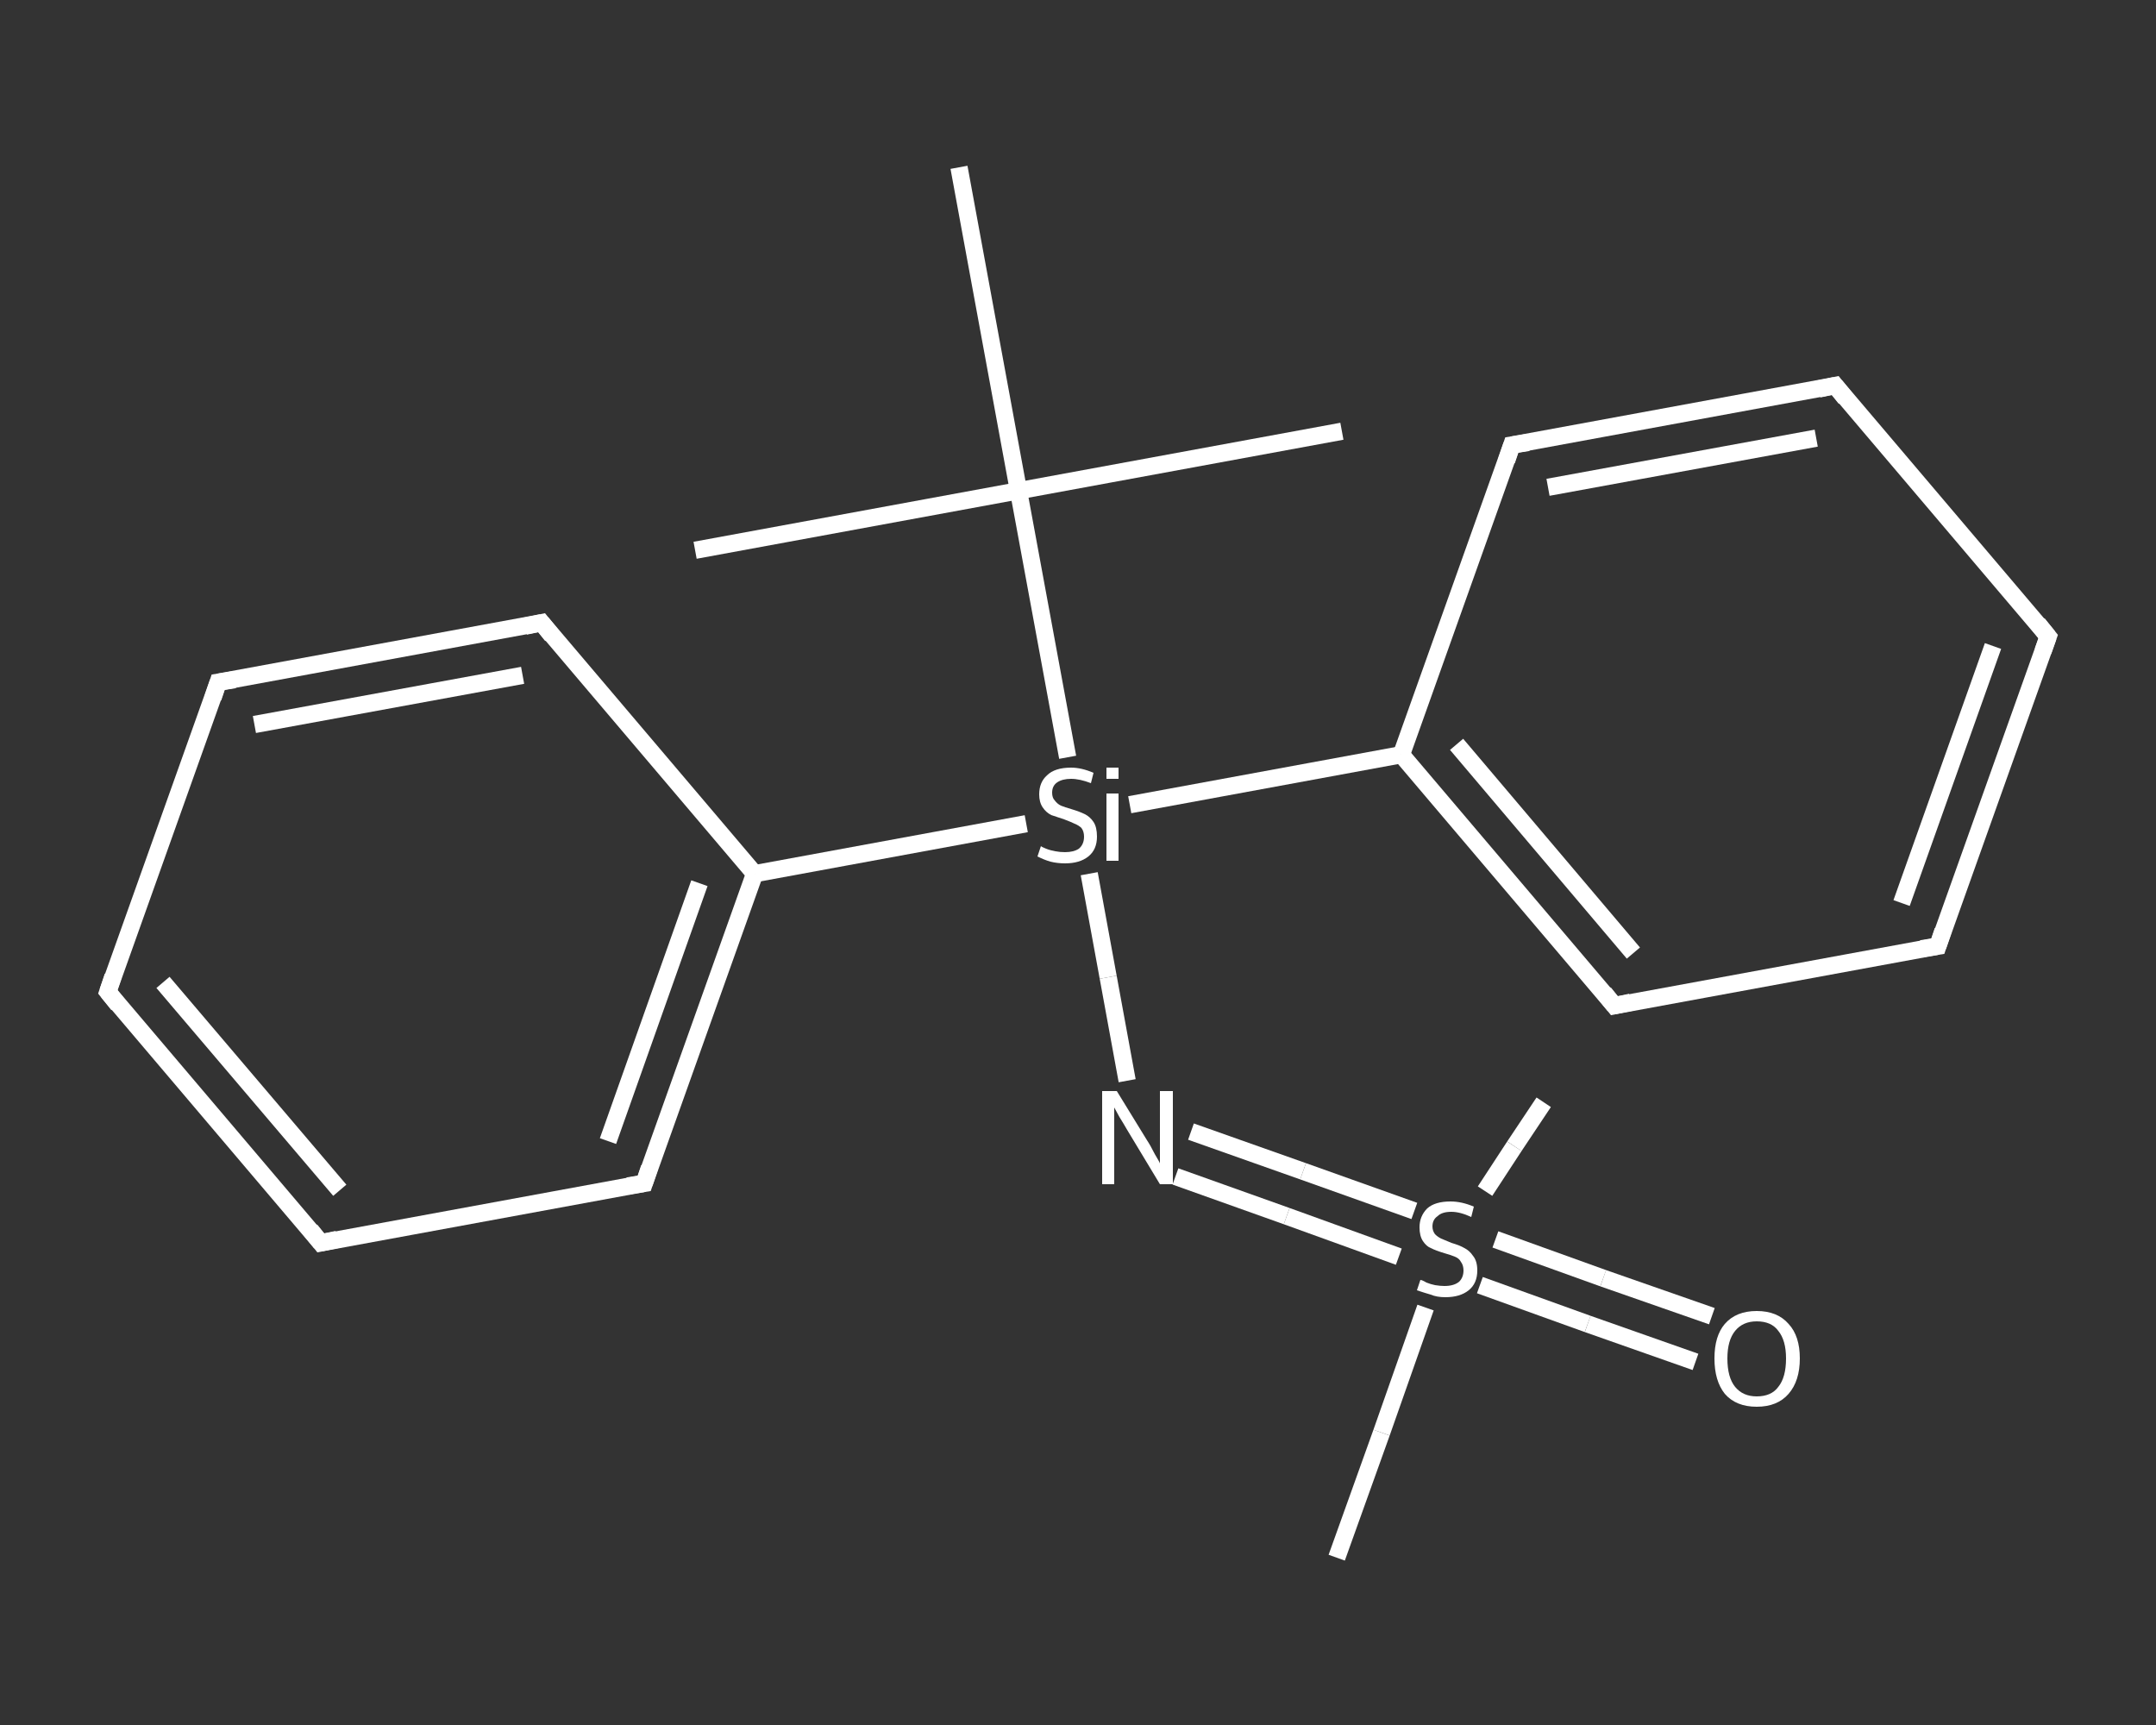 <?xml version='1.0' encoding='iso-8859-1'?>
<svg version='1.1' baseProfile='full'
              xmlns='http://www.w3.org/2000/svg'
                      xmlns:rdkit='http://www.rdkit.org/xml'
                      xmlns:xlink='http://www.w3.org/1999/xlink'
                  xml:space='preserve'
width='250px' height='200px' viewBox='0 0 250 200'>
<rect x="0" y="0" width="250" height="200" fill="#333333" stroke="none"/>
<!-- END OF HEADER -->
<rect style='opacity:1.0;fill:transparent;stroke:none' width='250.0' height='200.0' x='0.0' y='0.0'> </rect>
<path class='bond-0 atom-0 atom-1' d='M 80.6,63.8 L 118.1,56.9' style='fill:none;fill-rule:evenodd;stroke:#FFFFFF;stroke-width:2.0px;stroke-linecap:butt;stroke-linejoin:miter;stroke-opacity:1' />
<path class='bond-1 atom-1 atom-2' d='M 118.1,56.9 L 155.6,50.0' style='fill:none;fill-rule:evenodd;stroke:#FFFFFF;stroke-width:2.0px;stroke-linecap:butt;stroke-linejoin:miter;stroke-opacity:1' />
<path class='bond-2 atom-1 atom-3' d='M 118.1,56.9 L 111.2,19.4' style='fill:none;fill-rule:evenodd;stroke:#FFFFFF;stroke-width:2.0px;stroke-linecap:butt;stroke-linejoin:miter;stroke-opacity:1' />
<path class='bond-3 atom-1 atom-4' d='M 118.1,56.9 L 123.8,87.8' style='fill:none;fill-rule:evenodd;stroke:#FFFFFF;stroke-width:2.0px;stroke-linecap:butt;stroke-linejoin:miter;stroke-opacity:1' />
<path class='bond-4 atom-4 atom-5' d='M 126.3,101.3 L 128.5,113.3' style='fill:none;fill-rule:evenodd;stroke:#FFFFFF;stroke-width:2.0px;stroke-linecap:butt;stroke-linejoin:miter;stroke-opacity:1' />
<path class='bond-4 atom-4 atom-5' d='M 128.5,113.3 L 130.7,125.3' style='fill:none;fill-rule:evenodd;stroke:#FFFFFF;stroke-width:2.0px;stroke-linecap:butt;stroke-linejoin:miter;stroke-opacity:1' />
<path class='bond-5 atom-5 atom-6' d='M 138.1,131.2 L 151.1,135.8' style='fill:none;fill-rule:evenodd;stroke:#FFFFFF;stroke-width:2.0px;stroke-linecap:butt;stroke-linejoin:miter;stroke-opacity:1' />
<path class='bond-5 atom-5 atom-6' d='M 151.1,135.8 L 164.0,140.4' style='fill:none;fill-rule:evenodd;stroke:#FFFFFF;stroke-width:2.0px;stroke-linecap:butt;stroke-linejoin:miter;stroke-opacity:1' />
<path class='bond-5 atom-5 atom-6' d='M 136.3,136.4 L 149.2,141.0' style='fill:none;fill-rule:evenodd;stroke:#FFFFFF;stroke-width:2.0px;stroke-linecap:butt;stroke-linejoin:miter;stroke-opacity:1' />
<path class='bond-5 atom-5 atom-6' d='M 149.2,141.0 L 162.2,145.7' style='fill:none;fill-rule:evenodd;stroke:#FFFFFF;stroke-width:2.0px;stroke-linecap:butt;stroke-linejoin:miter;stroke-opacity:1' />
<path class='bond-6 atom-6 atom-7' d='M 172.2,138.1 L 175.6,132.9' style='fill:none;fill-rule:evenodd;stroke:#FFFFFF;stroke-width:2.0px;stroke-linecap:butt;stroke-linejoin:miter;stroke-opacity:1' />
<path class='bond-6 atom-6 atom-7' d='M 175.6,132.9 L 179.0,127.8' style='fill:none;fill-rule:evenodd;stroke:#FFFFFF;stroke-width:2.0px;stroke-linecap:butt;stroke-linejoin:miter;stroke-opacity:1' />
<path class='bond-7 atom-6 atom-8' d='M 165.3,151.6 L 160.2,166.1' style='fill:none;fill-rule:evenodd;stroke:#FFFFFF;stroke-width:2.0px;stroke-linecap:butt;stroke-linejoin:miter;stroke-opacity:1' />
<path class='bond-7 atom-6 atom-8' d='M 160.2,166.1 L 155.0,180.6' style='fill:none;fill-rule:evenodd;stroke:#FFFFFF;stroke-width:2.0px;stroke-linecap:butt;stroke-linejoin:miter;stroke-opacity:1' />
<path class='bond-8 atom-6 atom-9' d='M 171.6,149.0 L 184.1,153.5' style='fill:none;fill-rule:evenodd;stroke:#FFFFFF;stroke-width:2.0px;stroke-linecap:butt;stroke-linejoin:miter;stroke-opacity:1' />
<path class='bond-8 atom-6 atom-9' d='M 184.1,153.5 L 196.6,157.9' style='fill:none;fill-rule:evenodd;stroke:#FFFFFF;stroke-width:2.0px;stroke-linecap:butt;stroke-linejoin:miter;stroke-opacity:1' />
<path class='bond-8 atom-6 atom-9' d='M 173.4,143.7 L 185.9,148.2' style='fill:none;fill-rule:evenodd;stroke:#FFFFFF;stroke-width:2.0px;stroke-linecap:butt;stroke-linejoin:miter;stroke-opacity:1' />
<path class='bond-8 atom-6 atom-9' d='M 185.9,148.2 L 198.5,152.6' style='fill:none;fill-rule:evenodd;stroke:#FFFFFF;stroke-width:2.0px;stroke-linecap:butt;stroke-linejoin:miter;stroke-opacity:1' />
<path class='bond-9 atom-4 atom-10' d='M 131.0,93.3 L 162.5,87.5' style='fill:none;fill-rule:evenodd;stroke:#FFFFFF;stroke-width:2.0px;stroke-linecap:butt;stroke-linejoin:miter;stroke-opacity:1' />
<path class='bond-10 atom-10 atom-11' d='M 162.5,87.5 L 187.2,116.6' style='fill:none;fill-rule:evenodd;stroke:#FFFFFF;stroke-width:2.0px;stroke-linecap:butt;stroke-linejoin:miter;stroke-opacity:1' />
<path class='bond-10 atom-10 atom-11' d='M 168.9,86.3 L 189.4,110.5' style='fill:none;fill-rule:evenodd;stroke:#FFFFFF;stroke-width:2.0px;stroke-linecap:butt;stroke-linejoin:miter;stroke-opacity:1' />
<path class='bond-11 atom-11 atom-12' d='M 187.2,116.6 L 224.7,109.7' style='fill:none;fill-rule:evenodd;stroke:#FFFFFF;stroke-width:2.0px;stroke-linecap:butt;stroke-linejoin:miter;stroke-opacity:1' />
<path class='bond-12 atom-12 atom-13' d='M 224.7,109.7 L 237.5,73.8' style='fill:none;fill-rule:evenodd;stroke:#FFFFFF;stroke-width:2.0px;stroke-linecap:butt;stroke-linejoin:miter;stroke-opacity:1' />
<path class='bond-12 atom-12 atom-13' d='M 220.5,104.7 L 231.1,74.9' style='fill:none;fill-rule:evenodd;stroke:#FFFFFF;stroke-width:2.0px;stroke-linecap:butt;stroke-linejoin:miter;stroke-opacity:1' />
<path class='bond-13 atom-13 atom-14' d='M 237.5,73.8 L 212.8,44.7' style='fill:none;fill-rule:evenodd;stroke:#FFFFFF;stroke-width:2.0px;stroke-linecap:butt;stroke-linejoin:miter;stroke-opacity:1' />
<path class='bond-14 atom-14 atom-15' d='M 212.8,44.7 L 175.3,51.6' style='fill:none;fill-rule:evenodd;stroke:#FFFFFF;stroke-width:2.0px;stroke-linecap:butt;stroke-linejoin:miter;stroke-opacity:1' />
<path class='bond-14 atom-14 atom-15' d='M 210.6,50.8 L 179.5,56.5' style='fill:none;fill-rule:evenodd;stroke:#FFFFFF;stroke-width:2.0px;stroke-linecap:butt;stroke-linejoin:miter;stroke-opacity:1' />
<path class='bond-15 atom-4 atom-16' d='M 119.0,95.5 L 87.5,101.3' style='fill:none;fill-rule:evenodd;stroke:#FFFFFF;stroke-width:2.0px;stroke-linecap:butt;stroke-linejoin:miter;stroke-opacity:1' />
<path class='bond-16 atom-16 atom-17' d='M 87.5,101.3 L 74.7,137.2' style='fill:none;fill-rule:evenodd;stroke:#FFFFFF;stroke-width:2.0px;stroke-linecap:butt;stroke-linejoin:miter;stroke-opacity:1' />
<path class='bond-16 atom-16 atom-17' d='M 81.1,102.4 L 70.5,132.3' style='fill:none;fill-rule:evenodd;stroke:#FFFFFF;stroke-width:2.0px;stroke-linecap:butt;stroke-linejoin:miter;stroke-opacity:1' />
<path class='bond-17 atom-17 atom-18' d='M 74.7,137.2 L 37.2,144.1' style='fill:none;fill-rule:evenodd;stroke:#FFFFFF;stroke-width:2.0px;stroke-linecap:butt;stroke-linejoin:miter;stroke-opacity:1' />
<path class='bond-18 atom-18 atom-19' d='M 37.2,144.1 L 12.5,115.0' style='fill:none;fill-rule:evenodd;stroke:#FFFFFF;stroke-width:2.0px;stroke-linecap:butt;stroke-linejoin:miter;stroke-opacity:1' />
<path class='bond-18 atom-18 atom-19' d='M 39.4,138.0 L 18.9,113.9' style='fill:none;fill-rule:evenodd;stroke:#FFFFFF;stroke-width:2.0px;stroke-linecap:butt;stroke-linejoin:miter;stroke-opacity:1' />
<path class='bond-19 atom-19 atom-20' d='M 12.5,115.0 L 25.3,79.1' style='fill:none;fill-rule:evenodd;stroke:#FFFFFF;stroke-width:2.0px;stroke-linecap:butt;stroke-linejoin:miter;stroke-opacity:1' />
<path class='bond-20 atom-20 atom-21' d='M 25.3,79.1 L 62.8,72.2' style='fill:none;fill-rule:evenodd;stroke:#FFFFFF;stroke-width:2.0px;stroke-linecap:butt;stroke-linejoin:miter;stroke-opacity:1' />
<path class='bond-20 atom-20 atom-21' d='M 29.5,84.0 L 60.6,78.3' style='fill:none;fill-rule:evenodd;stroke:#FFFFFF;stroke-width:2.0px;stroke-linecap:butt;stroke-linejoin:miter;stroke-opacity:1' />
<path class='bond-21 atom-15 atom-10' d='M 175.3,51.6 L 162.5,87.5' style='fill:none;fill-rule:evenodd;stroke:#FFFFFF;stroke-width:2.0px;stroke-linecap:butt;stroke-linejoin:miter;stroke-opacity:1' />
<path class='bond-22 atom-21 atom-16' d='M 62.8,72.2 L 87.5,101.3' style='fill:none;fill-rule:evenodd;stroke:#FFFFFF;stroke-width:2.0px;stroke-linecap:butt;stroke-linejoin:miter;stroke-opacity:1' />
<path d='M 186.0,115.1 L 187.2,116.6 L 189.1,116.2' style='fill:none;stroke:#FFFFFF;stroke-width:2.0px;stroke-linecap:butt;stroke-linejoin:miter;stroke-opacity:1;' />
<path d='M 222.8,110.0 L 224.7,109.7 L 225.3,107.9' style='fill:none;stroke:#FFFFFF;stroke-width:2.0px;stroke-linecap:butt;stroke-linejoin:miter;stroke-opacity:1;' />
<path d='M 236.9,75.5 L 237.5,73.8 L 236.3,72.3' style='fill:none;stroke:#FFFFFF;stroke-width:2.0px;stroke-linecap:butt;stroke-linejoin:miter;stroke-opacity:1;' />
<path d='M 214.0,46.2 L 212.8,44.7 L 210.9,45.1' style='fill:none;stroke:#FFFFFF;stroke-width:2.0px;stroke-linecap:butt;stroke-linejoin:miter;stroke-opacity:1;' />
<path d='M 177.2,51.3 L 175.3,51.6 L 174.7,53.4' style='fill:none;stroke:#FFFFFF;stroke-width:2.0px;stroke-linecap:butt;stroke-linejoin:miter;stroke-opacity:1;' />
<path d='M 75.3,135.4 L 74.7,137.2 L 72.8,137.5' style='fill:none;stroke:#FFFFFF;stroke-width:2.0px;stroke-linecap:butt;stroke-linejoin:miter;stroke-opacity:1;' />
<path d='M 39.1,143.7 L 37.2,144.1 L 36.0,142.6' style='fill:none;stroke:#FFFFFF;stroke-width:2.0px;stroke-linecap:butt;stroke-linejoin:miter;stroke-opacity:1;' />
<path d='M 13.7,116.5 L 12.5,115.0 L 13.1,113.2' style='fill:none;stroke:#FFFFFF;stroke-width:2.0px;stroke-linecap:butt;stroke-linejoin:miter;stroke-opacity:1;' />
<path d='M 24.7,80.9 L 25.3,79.1 L 27.2,78.8' style='fill:none;stroke:#FFFFFF;stroke-width:2.0px;stroke-linecap:butt;stroke-linejoin:miter;stroke-opacity:1;' />
<path d='M 60.9,72.6 L 62.8,72.2 L 64.0,73.7' style='fill:none;stroke:#FFFFFF;stroke-width:2.0px;stroke-linecap:butt;stroke-linejoin:miter;stroke-opacity:1;' />
<path class='atom-4' d='M 120.7 98.1
Q 120.8 98.2, 121.3 98.4
Q 121.8 98.6, 122.4 98.7
Q 122.9 98.8, 123.5 98.8
Q 124.5 98.8, 125.1 98.4
Q 125.7 97.9, 125.7 97.0
Q 125.7 96.4, 125.4 96.0
Q 125.1 95.7, 124.6 95.5
Q 124.2 95.3, 123.4 95.0
Q 122.5 94.7, 121.9 94.5
Q 121.3 94.2, 120.9 93.6
Q 120.5 93.0, 120.5 92.1
Q 120.5 90.7, 121.4 89.9
Q 122.3 89.0, 124.2 89.0
Q 125.4 89.0, 126.8 89.6
L 126.5 90.8
Q 125.2 90.3, 124.2 90.3
Q 123.2 90.3, 122.6 90.7
Q 122.0 91.1, 122.0 91.9
Q 122.0 92.5, 122.3 92.8
Q 122.6 93.2, 123.0 93.4
Q 123.5 93.6, 124.2 93.8
Q 125.2 94.1, 125.8 94.4
Q 126.4 94.7, 126.8 95.3
Q 127.2 95.9, 127.2 97.0
Q 127.2 98.5, 126.2 99.3
Q 125.2 100.1, 123.5 100.1
Q 122.6 100.1, 121.8 99.9
Q 121.1 99.7, 120.3 99.3
L 120.7 98.1
' fill='#FFFFFF'/>
<path class='atom-4' d='M 128.3 89.0
L 129.7 89.0
L 129.7 90.3
L 128.3 90.3
L 128.3 89.0
M 128.3 92.0
L 129.7 92.0
L 129.7 99.8
L 128.3 99.8
L 128.3 92.0
' fill='#FFFFFF'/>
<path class='atom-5' d='M 129.5 126.5
L 133.0 132.2
Q 133.4 132.8, 133.9 133.8
Q 134.5 134.8, 134.5 134.9
L 134.5 126.5
L 136.0 126.5
L 136.0 137.3
L 134.5 137.3
L 130.7 131.0
Q 130.3 130.3, 129.8 129.5
Q 129.3 128.6, 129.2 128.4
L 129.2 137.3
L 127.8 137.3
L 127.8 126.5
L 129.5 126.5
' fill='#FFFFFF'/>
<path class='atom-6' d='M 164.7 148.4
Q 164.9 148.4, 165.4 148.7
Q 165.9 148.9, 166.4 149.0
Q 167.0 149.1, 167.5 149.1
Q 168.6 149.1, 169.2 148.6
Q 169.7 148.1, 169.7 147.3
Q 169.7 146.7, 169.4 146.3
Q 169.2 145.9, 168.7 145.7
Q 168.2 145.5, 167.5 145.3
Q 166.5 145.0, 165.9 144.7
Q 165.4 144.5, 165.0 143.9
Q 164.6 143.3, 164.6 142.3
Q 164.6 141.0, 165.5 140.1
Q 166.4 139.3, 168.2 139.3
Q 169.5 139.3, 170.9 139.9
L 170.6 141.1
Q 169.3 140.5, 168.3 140.5
Q 167.2 140.5, 166.7 141.0
Q 166.1 141.4, 166.1 142.2
Q 166.1 142.7, 166.4 143.1
Q 166.7 143.4, 167.1 143.6
Q 167.6 143.8, 168.3 144.1
Q 169.3 144.4, 169.8 144.7
Q 170.4 145.0, 170.8 145.6
Q 171.3 146.2, 171.3 147.3
Q 171.3 148.8, 170.3 149.6
Q 169.3 150.4, 167.6 150.4
Q 166.6 150.4, 165.9 150.1
Q 165.2 149.9, 164.3 149.6
L 164.7 148.4
' fill='#FFFFFF'/>
<path class='atom-9' d='M 198.8 157.5
Q 198.8 154.9, 200.0 153.5
Q 201.3 152.0, 203.7 152.0
Q 206.1 152.0, 207.4 153.5
Q 208.7 154.9, 208.7 157.5
Q 208.7 160.1, 207.4 161.6
Q 206.1 163.1, 203.7 163.1
Q 201.3 163.1, 200.0 161.6
Q 198.8 160.1, 198.8 157.5
M 203.7 161.9
Q 205.4 161.9, 206.2 160.8
Q 207.1 159.7, 207.1 157.5
Q 207.1 155.4, 206.2 154.3
Q 205.4 153.2, 203.7 153.2
Q 202.1 153.2, 201.2 154.3
Q 200.3 155.4, 200.3 157.5
Q 200.3 159.7, 201.2 160.8
Q 202.1 161.9, 203.7 161.9
' fill='#FFFFFF'/>
</svg>

